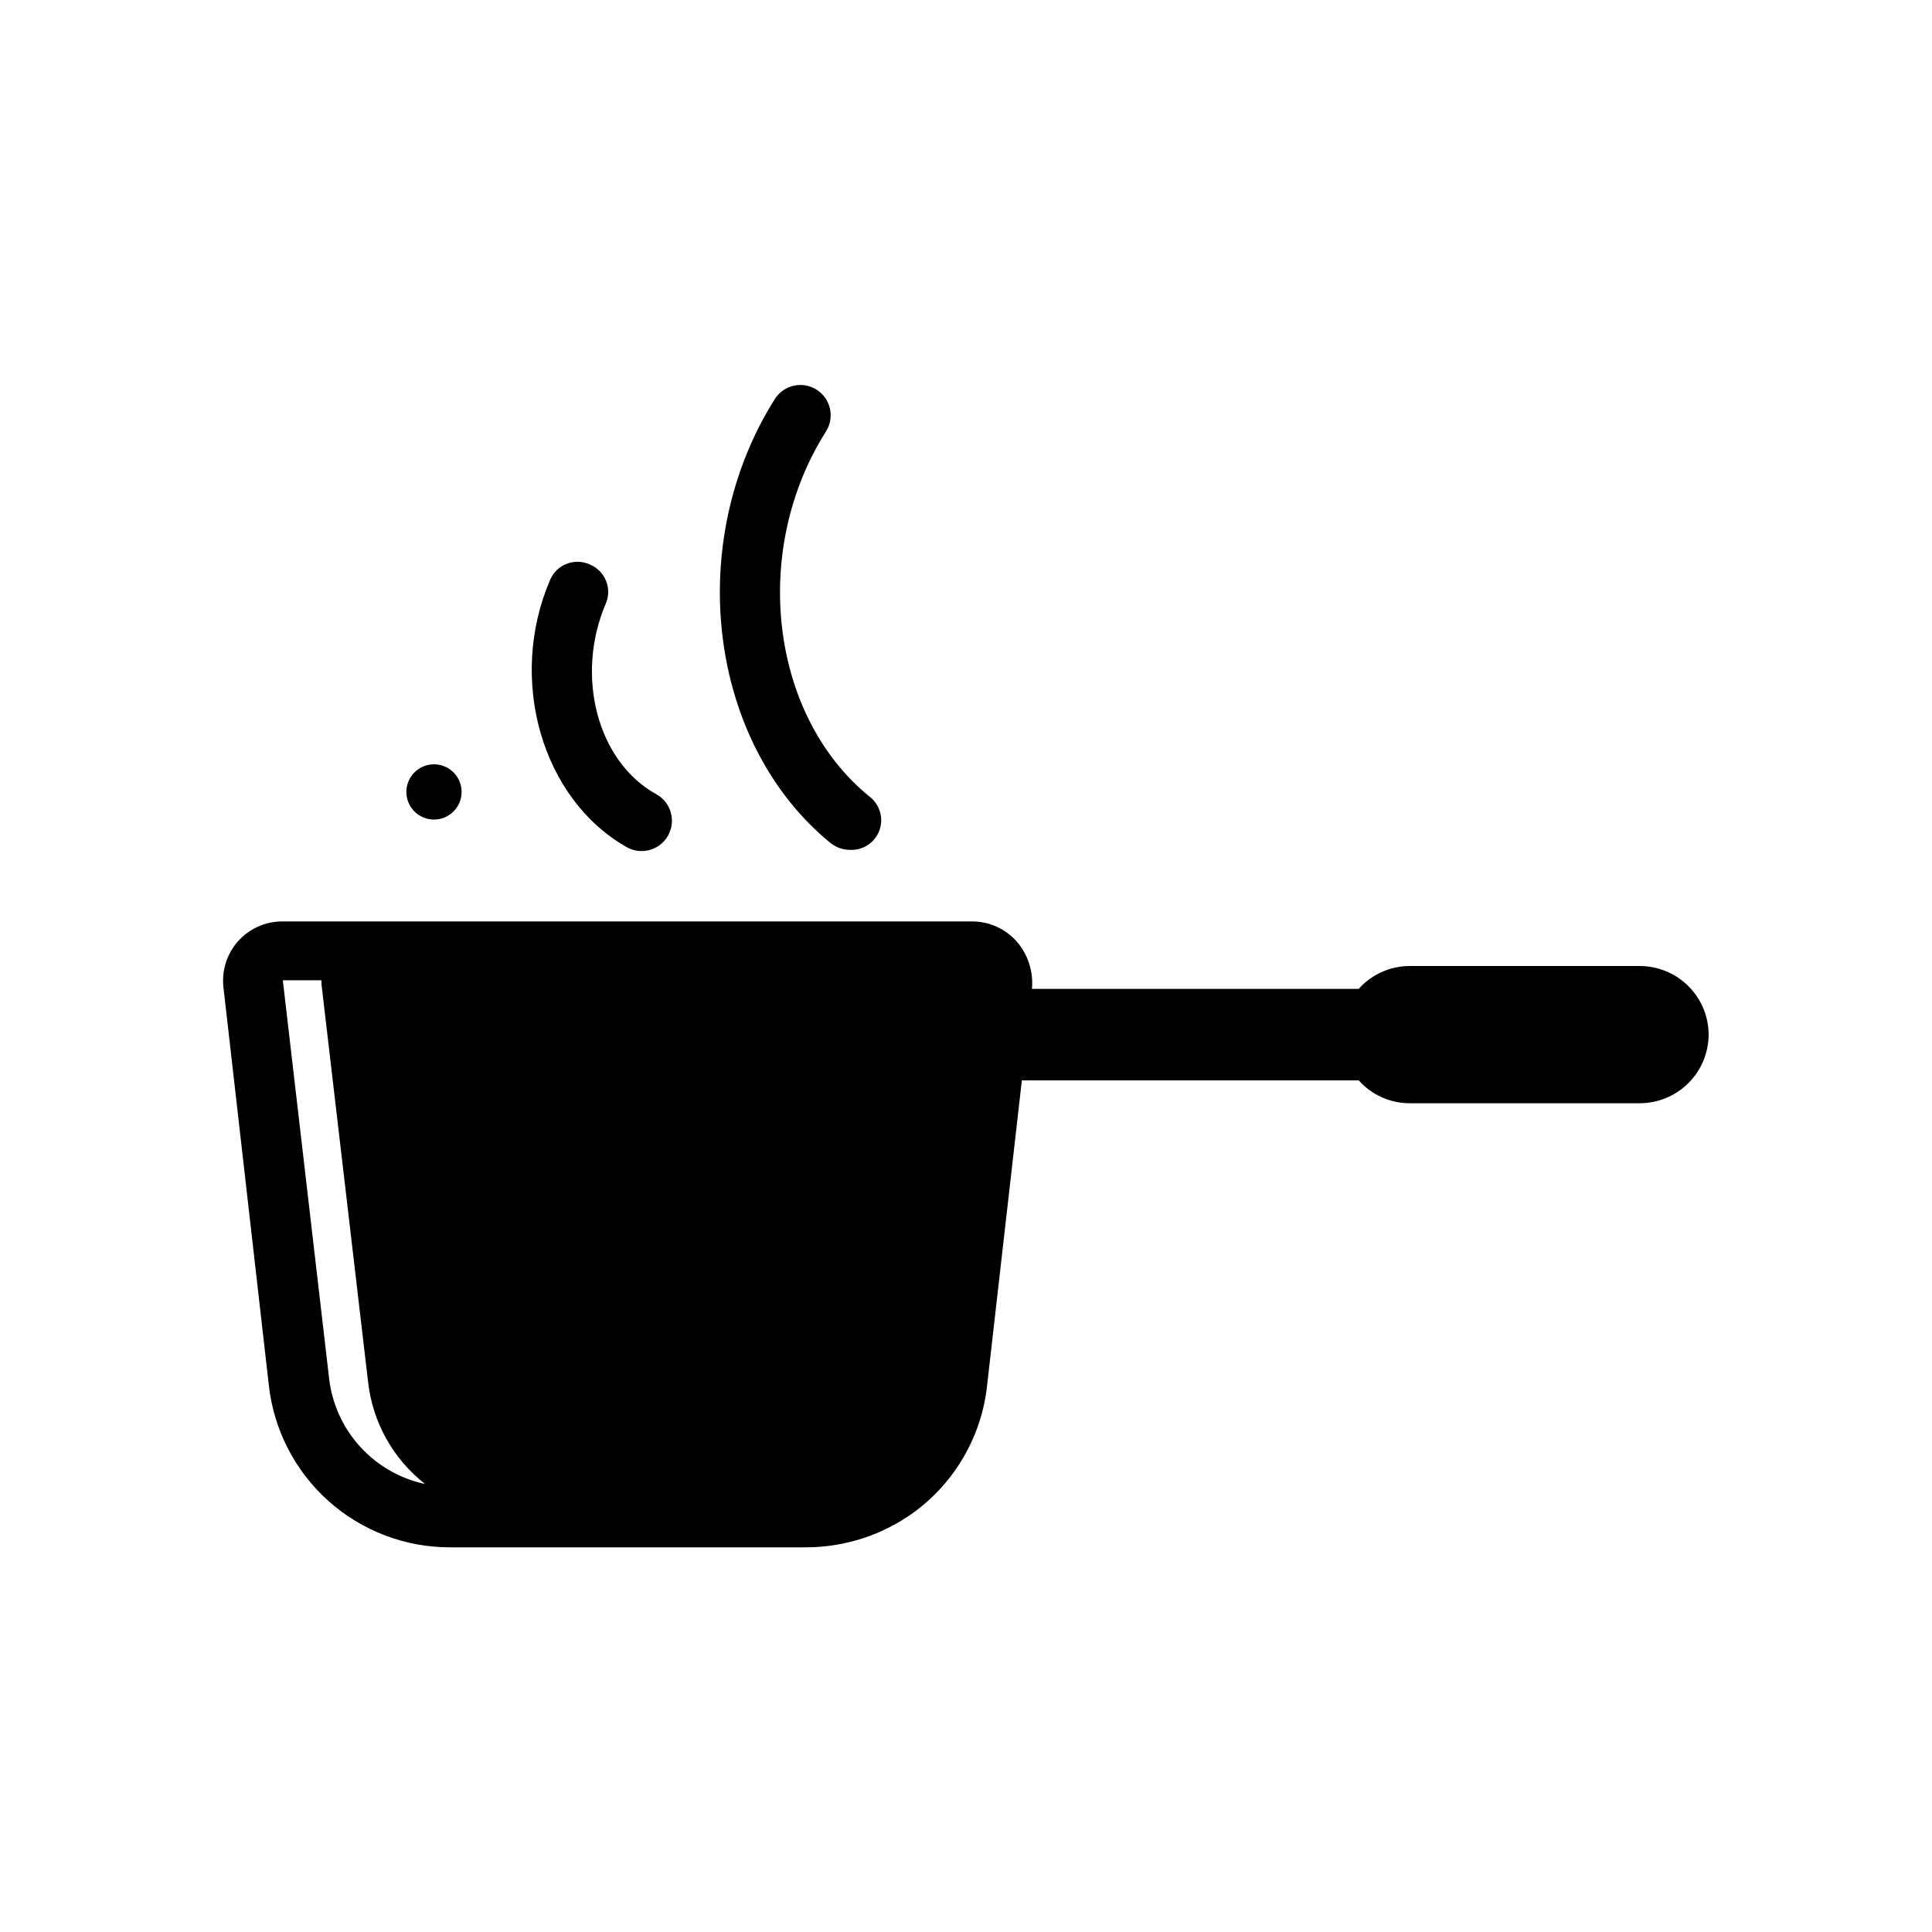 <?xml version="1.0" encoding="UTF-8"?>
<!-- The Best Svg Icon site in the world: iconSvg.co, Visit us! https://iconsvg.co -->
<svg fill="#000000" width="800px" height="800px" version="1.1" viewBox="144 144 512 512" xmlns="http://www.w3.org/2000/svg">
 <g>
  <path d="m578.54 400h-61.008c-5.141 0.023-10.031 2.227-13.461 6.059h-86.594c0.422-4.543-1.027-9.062-4.012-12.516-3.039-3.461-7.441-5.414-12.047-5.352h-182.47c-4.578-0.039-8.945 1.914-11.965 5.352-2.883 3.312-4.254 7.68-3.777 12.043l12.043 105.57c1.316 11.793 6.934 22.691 15.777 30.605 8.844 7.914 20.293 12.293 32.164 12.297h94.465c10.301-0.016 20.332-3.297 28.652-9.367 10.848-7.981 17.844-20.148 19.285-33.535l9.211-80.844 89.27-0.004c3.418 3.852 8.316 6.055 13.461 6.062h61.008c4.844 0 9.488-1.926 12.914-5.348 3.426-3.426 5.352-8.07 5.352-12.914-0.043-4.816-1.984-9.422-5.406-12.812s-8.043-5.293-12.859-5.293zm-347.31 109.42-12.281-105.64h10.234v0.945l12.359 105.48c1.191 10.691 6.637 20.453 15.113 27.078-6.613-1.41-12.621-4.859-17.18-9.855-4.562-4.996-7.445-11.293-8.246-18.012z"/>
  <path d="m266.33 353.87c0 4.043-3.277 7.32-7.32 7.32s-7.32-3.277-7.32-7.32c0-4.043 3.277-7.32 7.32-7.32s7.32 3.277 7.32 7.32"/>
  <path d="m310.1 368.51c3.867 2.172 8.766 0.797 10.941-3.07 2.172-3.871 0.797-8.77-3.07-10.941-15.742-8.66-21.57-31.488-13.461-50.461 0.855-1.949 0.891-4.16 0.09-6.133-0.801-1.973-2.367-3.539-4.34-4.336-1.93-0.867-4.125-0.922-6.098-0.152-1.969 0.77-3.543 2.301-4.375 4.246-11.336 26.371-2.203 58.094 20.312 70.848z"/>
  <path d="m364.1 367.41c1.453 1.16 3.258 1.797 5.117 1.809 3.492 0.195 6.695-1.938 7.859-5.234 1.168-3.297 0.016-6.969-2.82-9.016-26.215-21.488-31.332-65.18-11.336-96.668 2.348-3.758 1.203-8.711-2.559-11.059-3.762-2.348-8.715-1.203-11.062 2.559-24.164 38.414-17.473 91.234 14.801 117.61z"/>
 </g>
</svg>